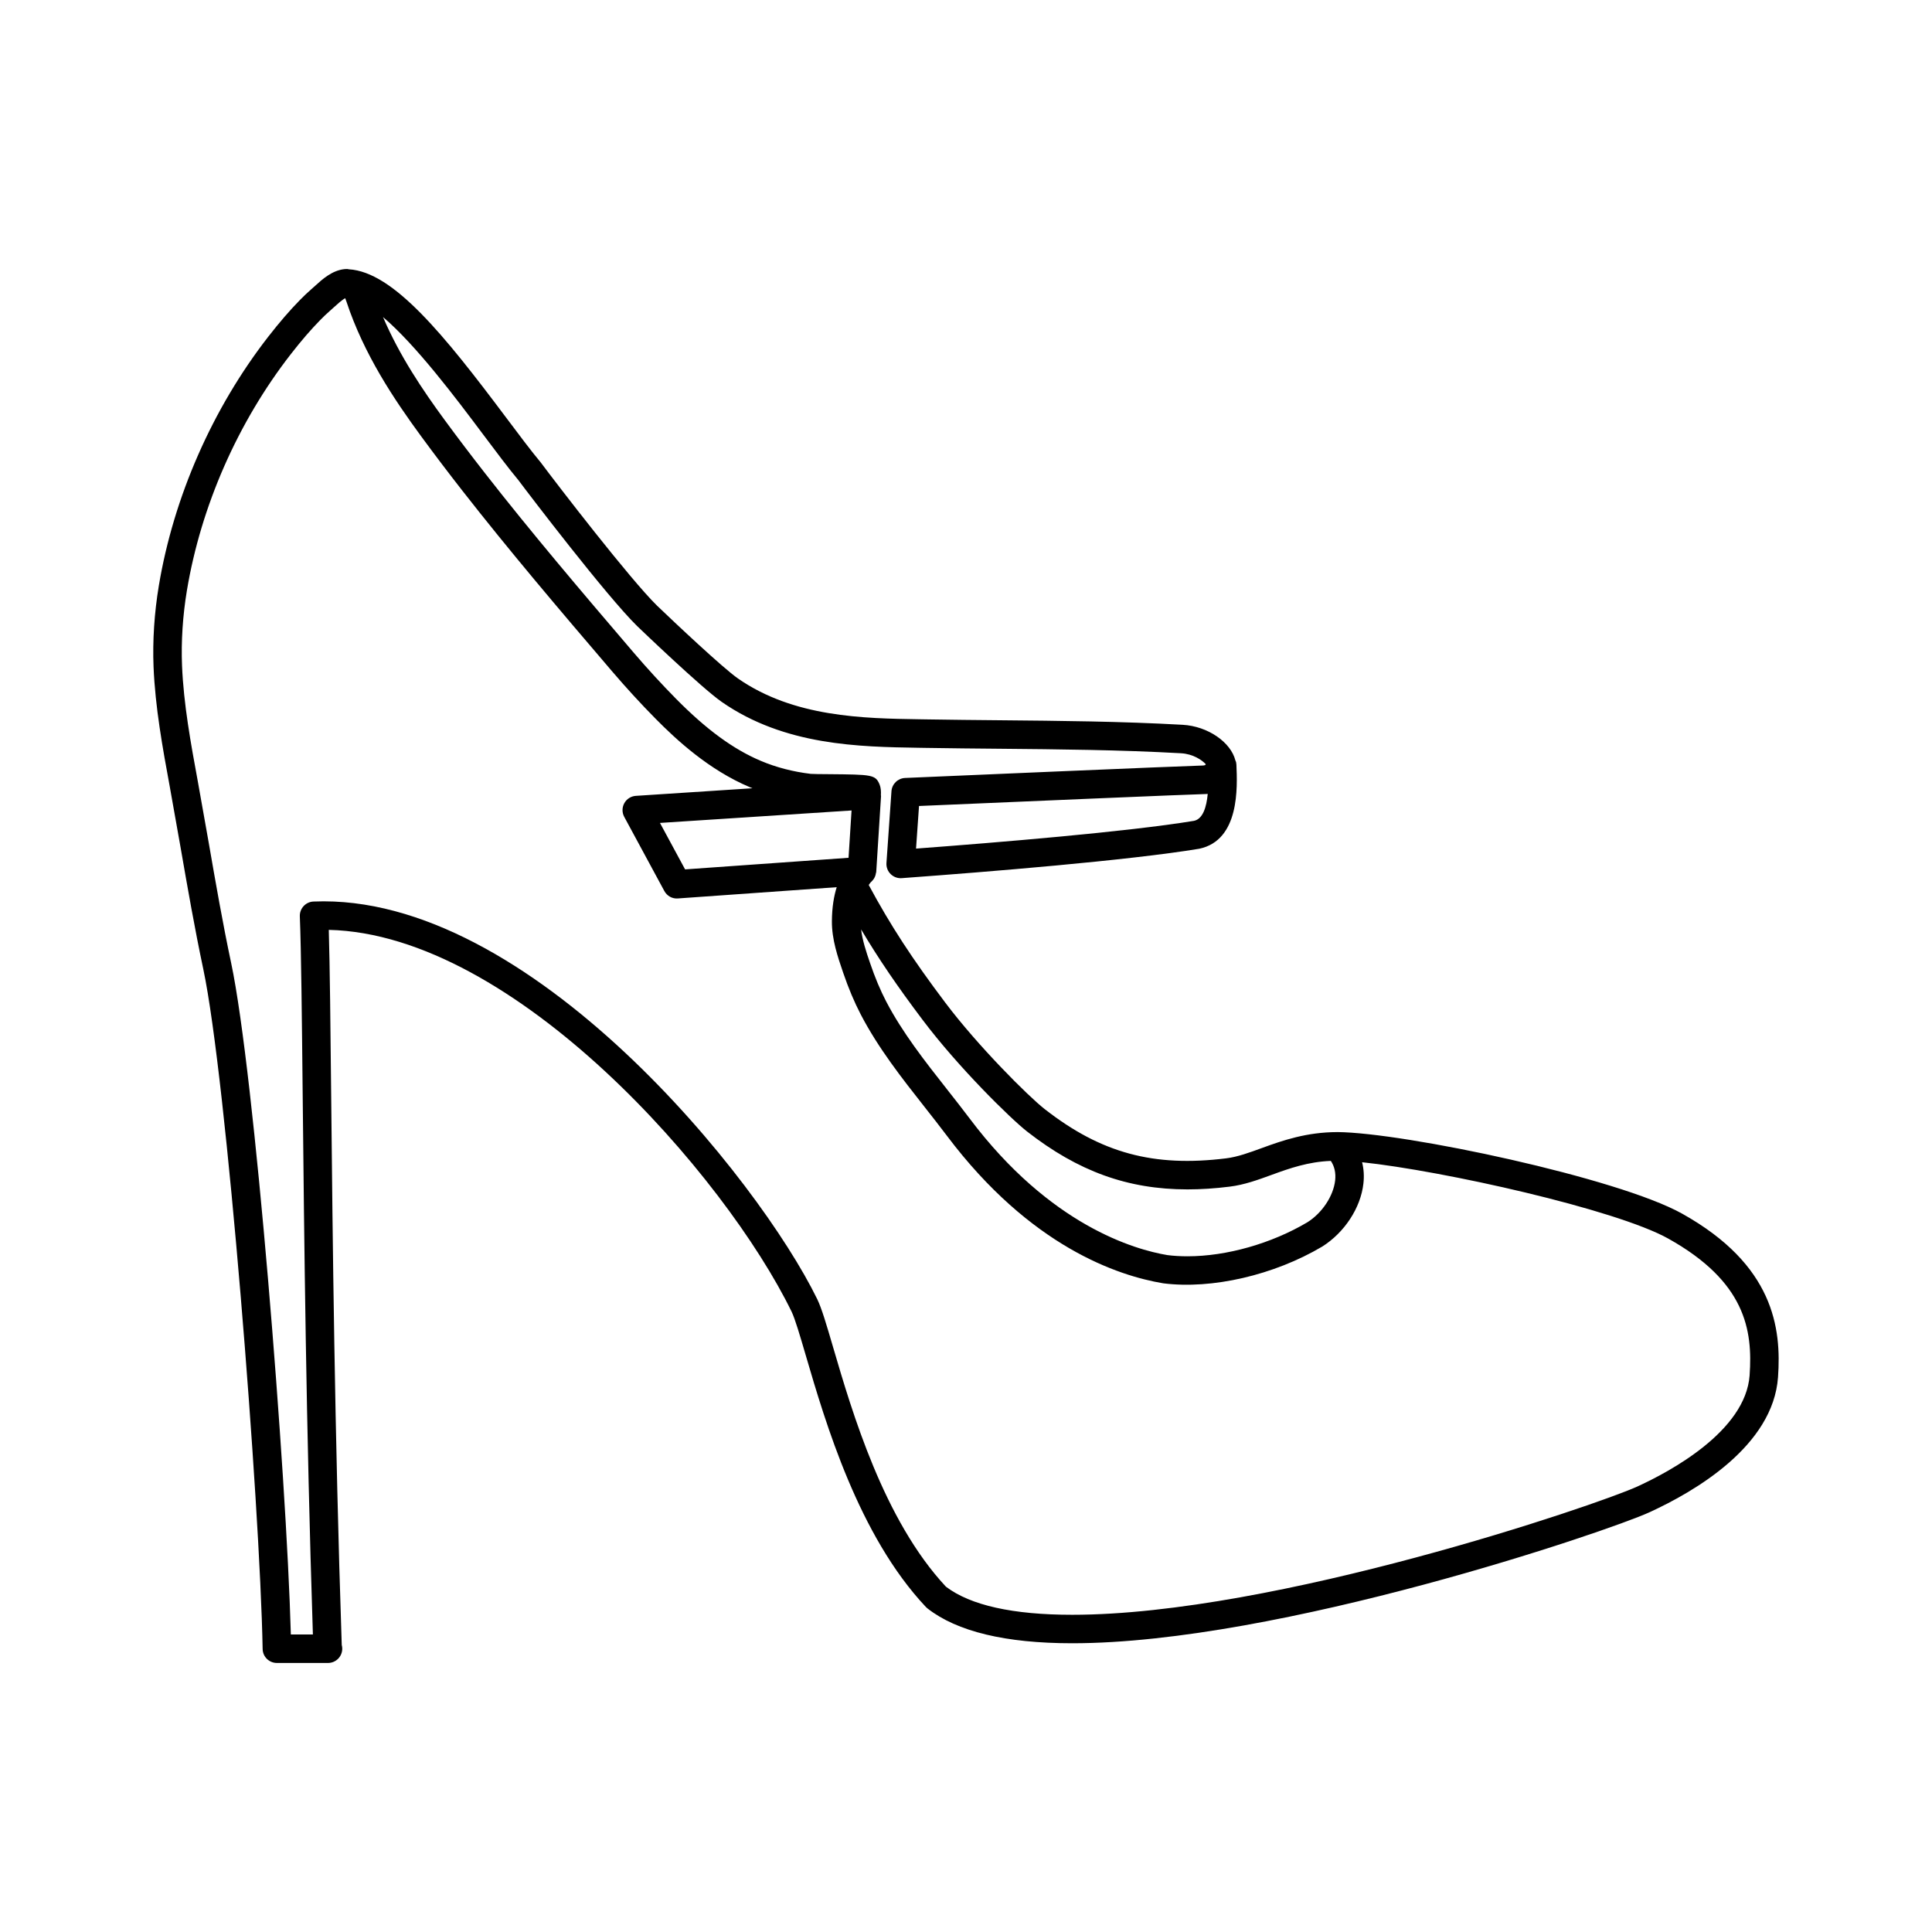 <?xml version="1.0" encoding="UTF-8"?>
<!-- Uploaded to: SVG Repo, www.svgrepo.com, Generator: SVG Repo Mixer Tools -->
<svg fill="#000000" width="800px" height="800px" version="1.1" viewBox="144 144 512 512" xmlns="http://www.w3.org/2000/svg">
 <path d="m589.8 465.64c-17.094-9.551-73.688-21.488-91.355-21.629h-0.004-0.012-0.012c-0.02 0-0.035 0.004-0.051 0.004-8.082 0.02-14.379 2.191-19.902 4.207-3.336 1.219-6.492 2.379-9.527 2.75-19.227 2.379-33.152-1.395-48.062-13.035-4.367-3.41-17.688-16.707-26.348-28.207-8.785-11.652-14.59-20.574-20.305-31.199 0.289-0.438 0.488-0.656 0.484-0.656 0.059-0.047 0.098-0.109 0.156-0.16 0.133-0.109 0.238-0.238 0.352-0.367 0.188-0.207 0.348-0.418 0.48-0.648 0.082-0.145 0.145-0.293 0.211-0.449 0.109-0.277 0.18-0.559 0.223-0.852 0.016-0.105 0.07-0.191 0.082-0.297l1.273-20.117c0.004-0.098-0.035-0.176-0.035-0.273 0.059-0.953-0.016-1.988-0.332-2.769-1.082-2.672-2.023-2.68-13.523-2.781-2.238-0.02-4.152-0.023-4.731-0.082-4.715-0.562-9.168-1.723-13.227-3.441-7.301-3.082-14.453-8.324-22.504-16.484-3.777-3.828-7.551-7.945-11.211-12.219-14.309-16.738-27.156-31.867-39.402-47.551-3.648-4.672-7.234-9.391-10.742-14.172-5.703-7.769-11.879-16.906-16.27-27.195 8.805 7.492 19.352 21.531 26.504 31.078 3.492 4.656 6.793 9.059 9.383 12.16 2.82 3.789 23.367 30.727 31.453 38.652 0.695 0.664 17.098 16.41 22.426 20.105 16.68 11.594 36.43 11.906 52.297 12.156l1.953 0.031c6.465 0.105 12.914 0.168 19.363 0.223 15.742 0.145 32.023 0.293 48.098 1.195 3.184 0.18 5.543 1.785 6.57 2.906-0.066 0.098-0.121 0.191-0.203 0.25-0.141 0.031-0.277 0.059-0.449 0.09-5.981 0.152-71.41 2.977-79.043 3.305-1.918 0.086-3.473 1.598-3.606 3.512l-1.328 19.008c-0.082 1.098 0.328 2.18 1.117 2.953 0.711 0.699 1.664 1.09 2.648 1.09 0.105 0 0.211-0.004 0.316-0.012l1.305-0.102c20.863-1.531 58.645-4.57 77.508-7.691 10.723-2.258 10.113-16.297 9.848-22.297-0.012-0.215-0.039-0.438-0.086-0.648-0.035-0.152-0.125-0.293-0.18-0.441-1.199-4.828-7.269-9.09-13.996-9.465-16.254-0.91-32.621-1.059-48.453-1.203-6.43-0.059-12.855-0.117-19.305-0.227l-1.965-0.031c-14.844-0.23-33.312-0.523-48.105-10.809-4.012-2.785-16.879-14.914-21.473-19.324-7.109-6.973-26.168-31.719-30.777-37.902-2.602-3.117-5.84-7.441-9.27-12.016-16.32-21.77-29.789-38.484-41.574-39.195-0.168-0.012-0.309-0.082-0.48-0.082-0.121 0-0.555 0.02-0.676 0.031-3.293 0.316-5.926 2.711-7.84 4.457l-0.984 0.875c-1.059 0.91-2.039 1.875-3.027 2.871-2.676 2.727-5.41 5.894-8.363 9.688-14.797 19.031-25.098 42.48-29.02 66.035-1.188 7.141-1.672 14.551-1.395 21.438 0.438 10.785 2.402 21.473 4.301 31.805l2.883 16.211c1.832 10.551 3.734 21.453 5.996 32.117 6.133 28.895 15.035 141.85 15.73 180.18 0.035 2.062 1.719 3.707 3.777 3.707h13.441 0.102c2.086 0 3.777-1.691 3.777-3.777 0-0.344-0.047-0.68-0.133-0.992-1.891-56.438-2.414-107.77-2.797-145.29-0.191-18.918-0.348-34.355-0.637-44.219 49.348 1.125 105.08 65.172 122.64 101.16 0.91 1.863 2.227 6.352 3.75 11.547 5.234 17.875 14 47.785 31.848 66.734 0.133 0.137 0.273 0.266 0.418 0.379 7.82 6.133 20.715 9.234 38.344 9.234h0.012c54.855 0 142.09-29.73 152.89-34.672 12.203-5.578 32.863-17.648 34.16-35.836 0.93-13.047-1.121-29.773-25.402-43.336zm-129.38-104.11c-17.547 2.902-52.48 5.773-73.66 7.356l0.789-11.289c23.211-1.004 73.605-3.152 75.727-3.16 0.242 0 0.508-0.012 0.785-0.035-0.324 3.43-1.25 6.621-3.641 7.129zm-44.184 82.371c13.422 10.469 26.57 15.301 42.461 15.301 3.57 0 7.289-0.246 11.18-0.73 3.891-0.48 7.441-1.777 11.199-3.148 4.719-1.727 9.637-3.445 15.609-3.672 0.969 1.449 1.359 3.18 1.145 5.164-0.465 4.156-3.457 8.641-7.352 11.094-9.531 5.648-21.41 9.02-31.785 9.02-1.883 0-3.719-0.109-5.316-0.316-8.652-1.441-31.07-7.848-52.359-36.133-1.984-2.637-4.031-5.238-6.082-7.844-5.789-7.356-11.777-14.969-16.09-23.234-1.551-2.984-2.938-6.273-4.301-10.273-1.004-2.922-1.996-5.918-2.344-8.828 4.566 7.703 9.586 15.07 16.305 23.98 9.414 12.512 23.258 26.129 27.73 29.621zm-46.566-85.117-0.797 12.539-43.316 3.074-6.66-12.312c12.152-0.797 39.738-2.598 50.773-3.301zm238 149.67c-1.055 14.828-21.164 25.562-29.762 29.492-10.602 4.848-96.082 33.992-149.77 33.988-15.715 0-26.973-2.508-33.465-7.453-16.473-17.645-24.867-46.305-29.895-63.461-1.754-5.984-3.019-10.297-4.207-12.742-15.375-31.523-76.191-107.79-133.5-105.36-2.082 0.09-3.691 1.844-3.613 3.926 0.367 9.301 0.539 26.324 0.762 47.883 0.379 36.891 0.891 87.105 2.699 142.43h-5.844c-1.152-42.438-9.656-148.92-15.809-177.91-2.238-10.531-4.121-21.367-5.941-31.848l-2.898-16.289c-1.855-10.078-3.773-20.496-4.188-30.742-0.258-6.375 0.191-13.254 1.293-19.891 3.719-22.34 13.492-44.57 27.527-62.613 2.769-3.562 5.324-6.519 7.785-9.027 0.832-0.84 1.664-1.668 2.555-2.434 0.367-0.312 0.754-0.664 1.16-1.039 0.766-0.699 2.066-1.883 2.922-2.336 0.09 0.211 0.207 0.504 0.336 0.91 4.613 13.965 12.617 25.91 19.836 35.746 3.551 4.84 7.184 9.621 10.883 14.355 12.344 15.801 25.246 31 39.613 47.801 3.773 4.414 7.664 8.656 11.574 12.617 5.523 5.594 14.113 13.562 24.945 18.137 0.242 0.105 0.488 0.207 0.734 0.301-15.422 1.004-30.898 2.016-30.898 2.016-1.285 0.086-2.438 0.816-3.059 1.945-0.621 1.129-0.629 2.492-0.016 3.621l10.621 19.645c0.707 1.305 2.074 2.098 3.594 1.977l42.09-2.984c-0.73 2.328-1.254 5.301-1.273 9.055-0.023 4.816 1.535 9.375 2.984 13.602 1.422 4.156 2.949 7.789 4.68 11.113 4.644 8.906 10.852 16.793 16.859 24.426 2.016 2.562 4.031 5.125 5.984 7.715 22.102 29.363 45.293 37.066 57.293 39.066 12.914 1.648 29.379-2.172 42.133-9.73 5.926-3.727 10.207-10.289 10.922-16.707 0.223-1.965 0.102-3.863-0.344-5.648 21.289 2.231 67.25 12.473 81.133 20.234 20.395 11.391 22.414 24.133 21.559 36.211z"/>
</svg>